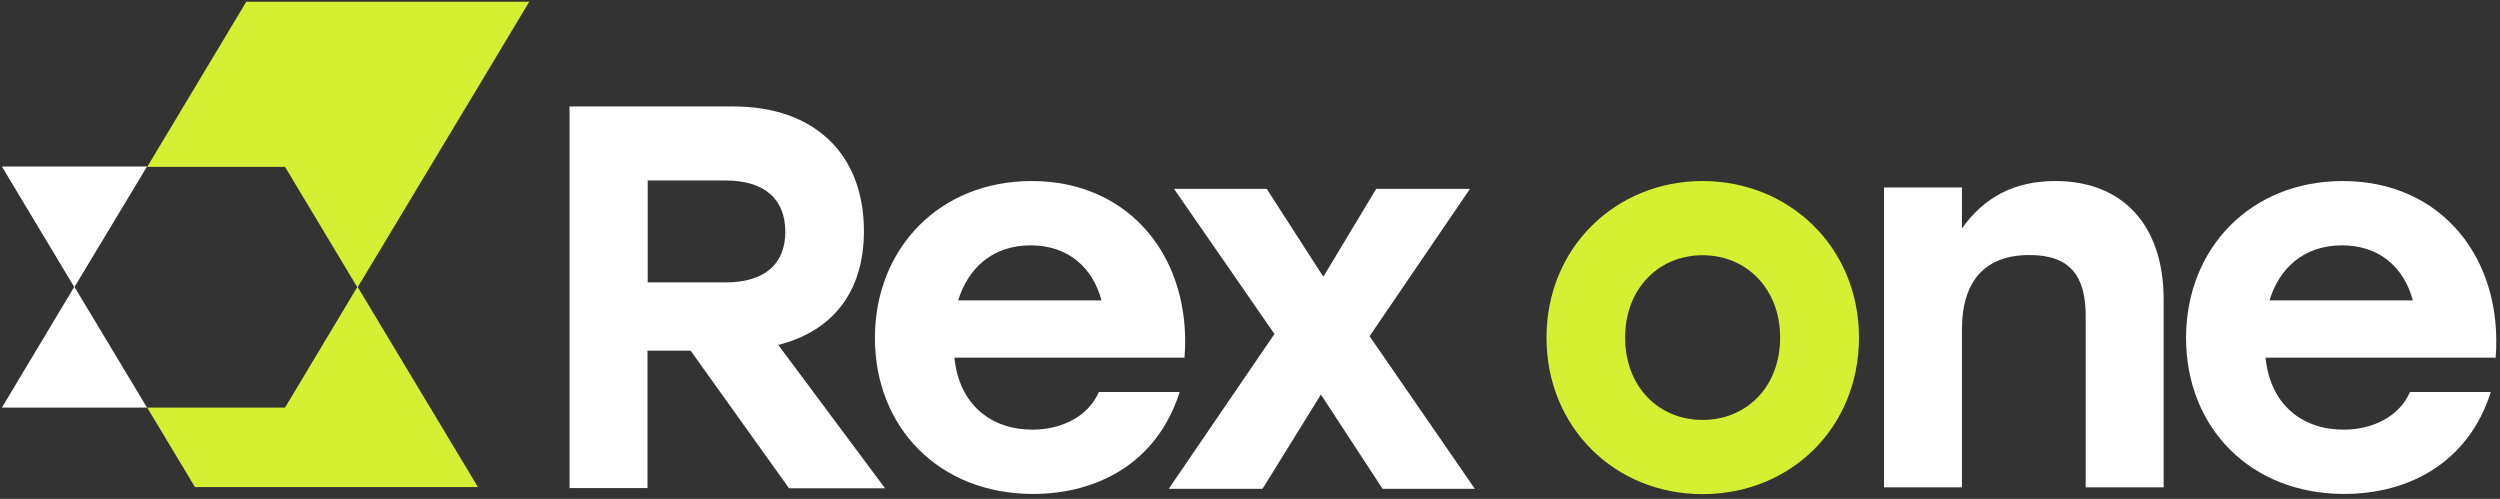 <svg xmlns="http://www.w3.org/2000/svg" width="446" height="89" viewBox="0 0 446 89" fill="none"><rect x="0" y="0" width="446" height="89" fill="#333333" stroke="none"/><path d="M123.209 62.56H115.51V87.073H101.604V18.996H130.869C145.443 18.996 154.124 27.638 154.124 41.191C154.124 52.268 148.389 59.104 138.843 61.539L157.895 87.112H140.768L123.209 62.56ZM115.549 50.383H129.376C136.683 50.383 140.1 46.887 140.1 41.348C140.1 35.691 136.604 32.195 129.376 32.195H115.549V50.383Z" fill="white"></path><path d="M211.317 63.804H170.267C171.131 72.367 176.984 76.649 184.173 76.649C189.515 76.649 194.19 74.213 196.036 69.932H210.453C206.446 82.581 195.761 88.12 184.291 88.12C167.556 88.12 156.086 76.256 156.086 60.307C156.086 44.241 167.674 32.299 184.016 32.299C201.693 32.26 212.692 46.205 211.317 63.804ZM170.935 53.59H196.508C194.936 47.737 190.576 43.769 183.859 43.769C177.063 43.769 172.702 47.855 170.935 53.59Z" fill="white"></path><path d="M246.649 87.198L235.65 70.385L225.24 87.198H208.506L227.362 59.583L209.449 33.695H225.987L236.082 49.369L245.51 33.695H262.244L244.332 59.975L263.109 87.198H246.649Z" fill="white"></path><path d="M331.639 60.225C331.639 76.37 319.382 88.155 303.709 88.155C288.153 88.155 275.896 76.291 275.896 60.225C275.896 44.08 288.349 32.295 303.709 32.295C319.186 32.295 331.639 44.08 331.639 60.225ZM289.92 60.225C289.92 69.063 295.97 74.916 303.748 74.916C311.526 74.916 317.575 69.063 317.575 60.225C317.575 51.465 311.526 45.533 303.748 45.533C295.931 45.533 289.92 51.465 289.92 60.225Z" fill="#D5F033"></path><path d="M385.992 53.394V86.941H372.086V56.379C372.086 49.387 369.454 45.498 362.069 45.498C354.174 45.498 350.01 50.055 350.01 58.815V86.941H336.104V33.438H350.01V40.745C353.899 35.285 359.241 32.299 366.626 32.299C378.725 32.26 385.992 40.234 385.992 53.394Z" fill="white"></path><path d="M445.224 63.804H404.173C405.037 72.367 410.891 76.649 418.079 76.649C423.422 76.649 428.096 74.213 429.943 69.932H444.359C440.353 82.581 429.668 88.12 418.197 88.12C401.463 88.12 389.992 76.256 389.992 60.307C389.992 44.241 401.581 32.299 417.922 32.299C435.599 32.26 446.598 46.205 445.224 63.804ZM404.88 53.59H430.453C428.882 47.737 424.522 43.769 417.804 43.769C411.008 43.769 406.609 47.855 404.88 53.59Z" fill="white"></path><path d="M63.775 51.147L50.851 72.713H26.26L34.784 86.894H85.262L63.775 51.147Z" fill="#D5F033"></path><path d="M0.34 29.711H26.227L13.264 51.238L0.34 29.711Z" fill="white"></path><path d="M43.937 0.311L36.277 13.077L26.26 29.773H50.851L63.775 51.299L86.755 13.077L94.415 0.311H43.937Z" fill="#D5F033"></path><path d="M0.34 72.713L13.264 51.147L26.227 72.713H0.34Z" fill="white"></path></svg>